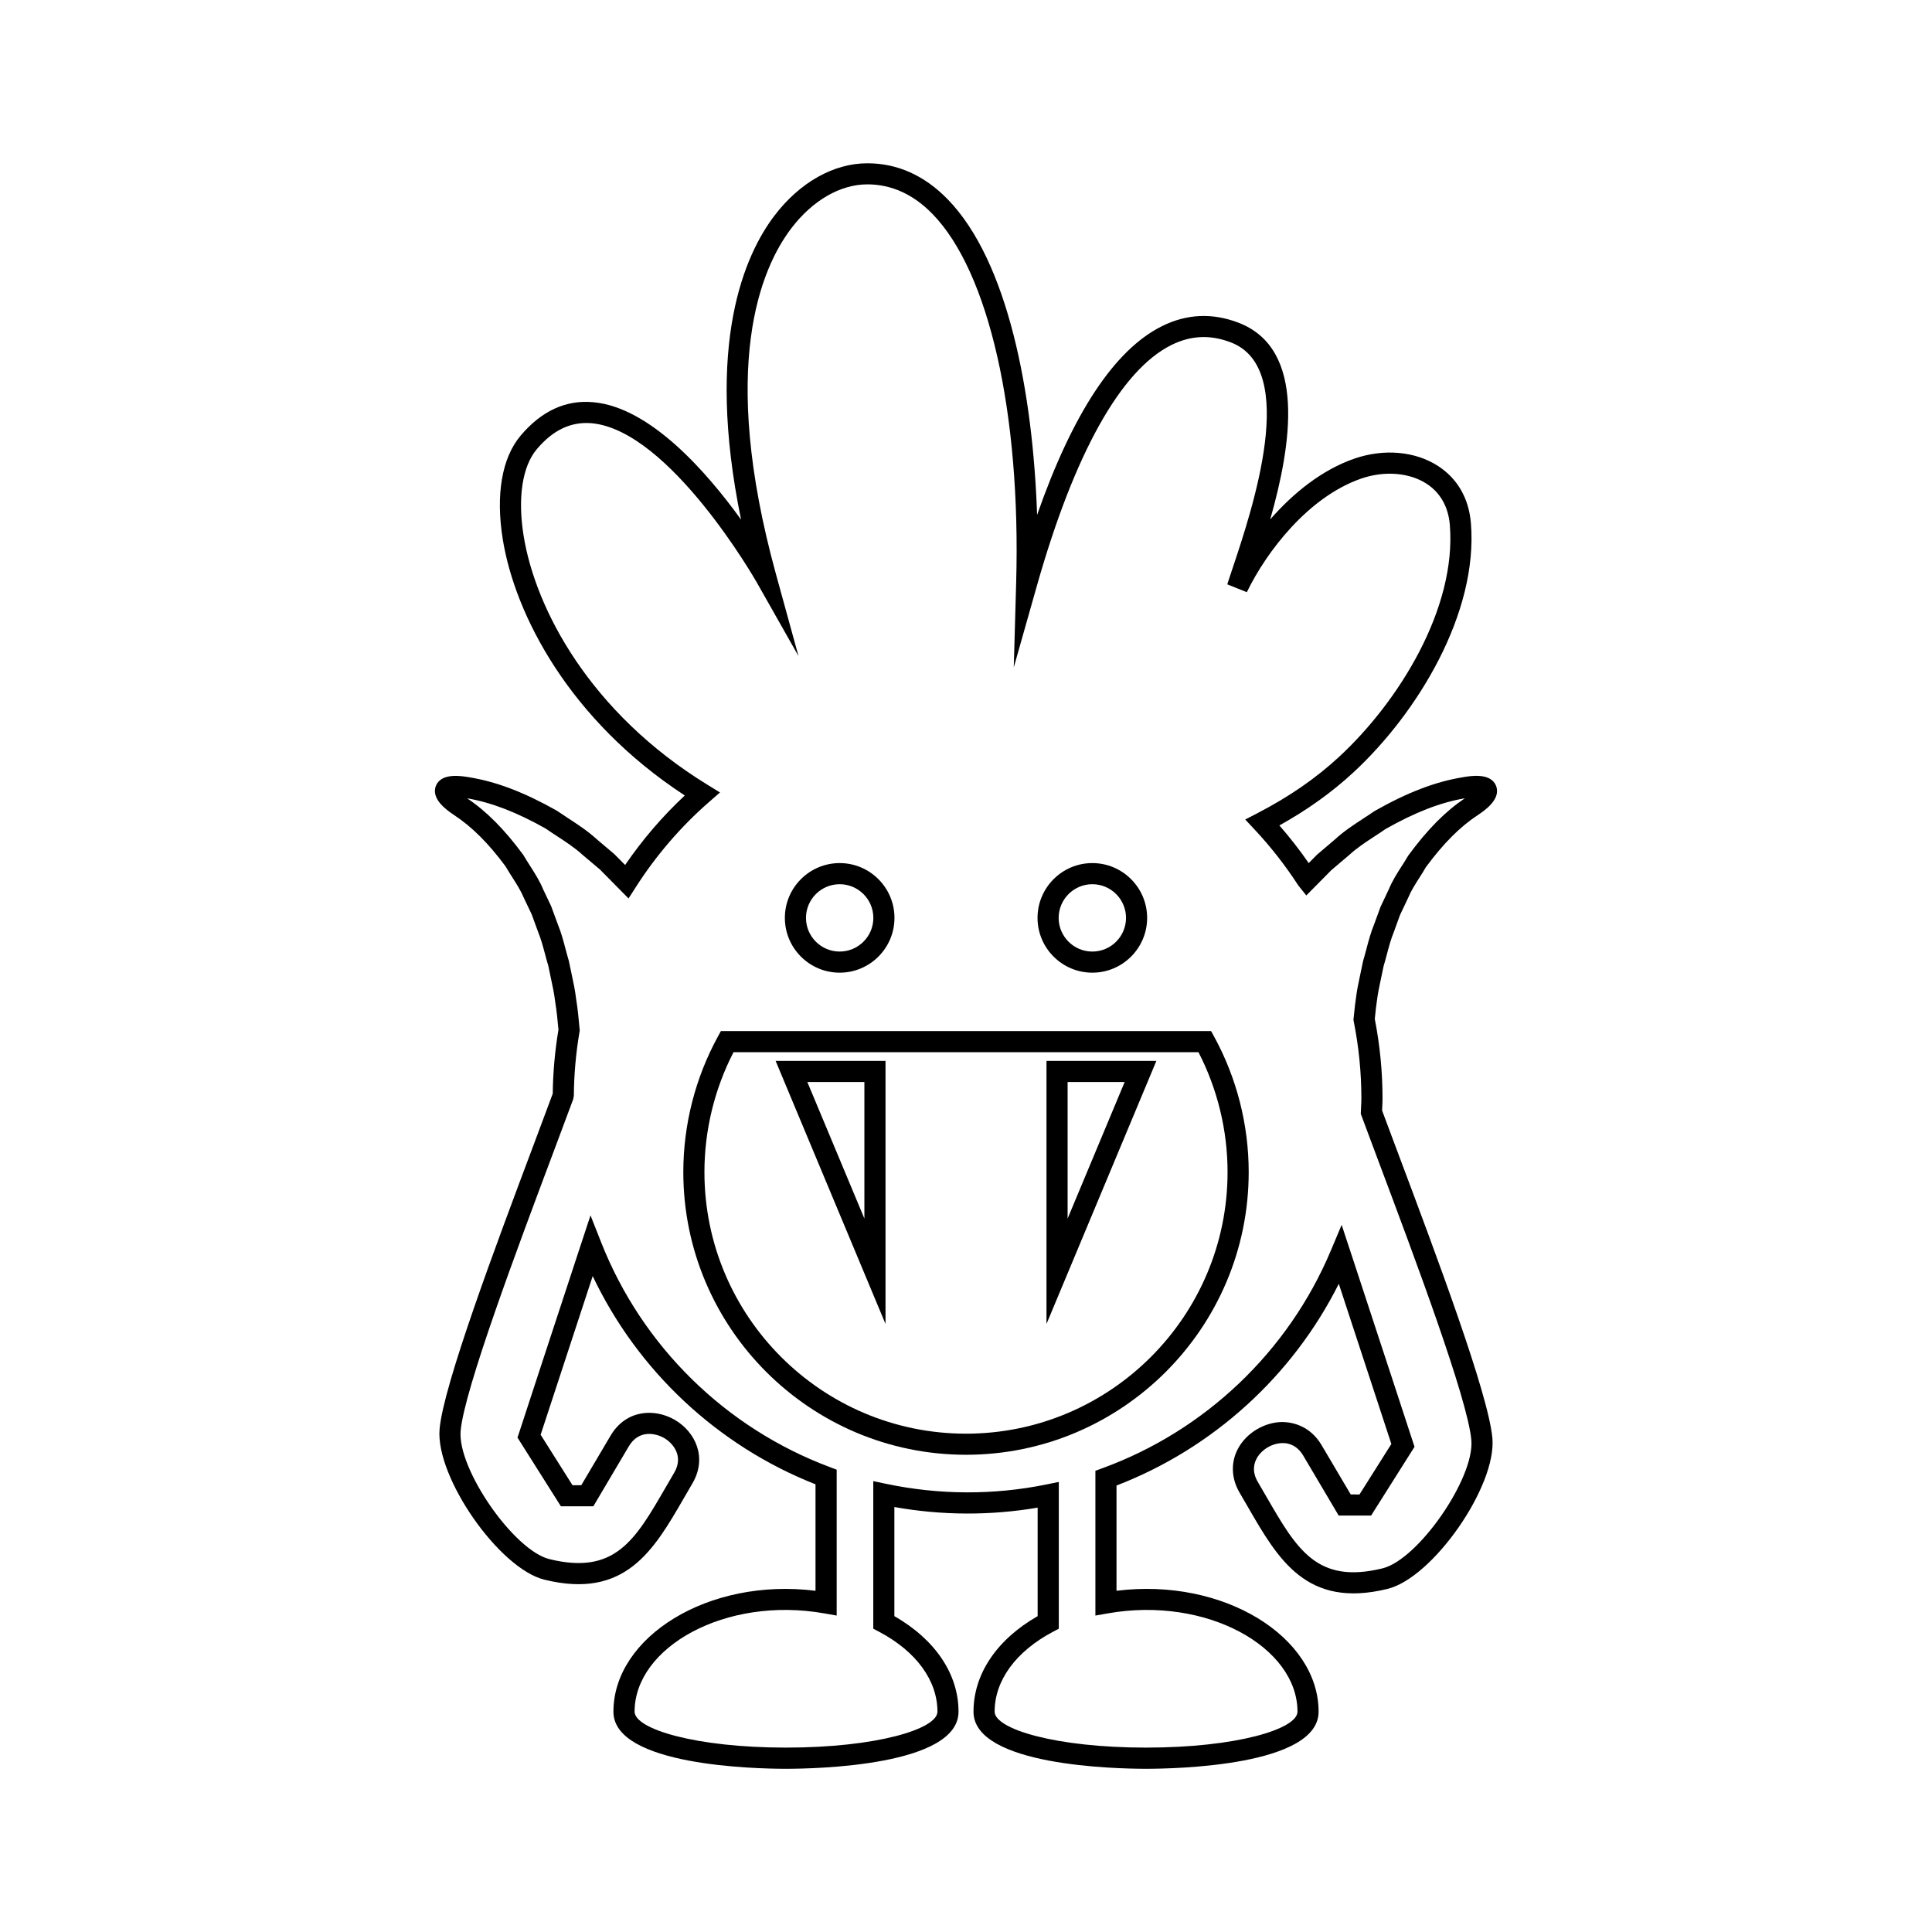 <?xml version="1.0" encoding="UTF-8"?>
<!-- Uploaded to: ICON Repo, www.svgrepo.com, Generator: ICON Repo Mixer Tools -->
<svg fill="#000000" width="800px" height="800px" version="1.1" viewBox="144 144 512 512" xmlns="http://www.w3.org/2000/svg">
 <g>
  <path d="m514.52 449.67-4.254-11.375 0.031-0.75c0.043-0.797 0.086-1.598 0.086-2.406 0-7.051-0.688-14.148-2.047-21.09l0.121-1.176c0.109-1.105 0.215-2.207 0.41-3.418 0.254-2.172 0.707-4.238 1.156-6.336 0.219-1.008 0.438-2.016 0.637-3.047 0.305-1.016 0.586-2.07 0.867-3.125 0.531-2.016 1.09-4.102 1.875-6.012l1.609-4.438 2.172-4.582c0.773-1.863 1.852-3.555 2.988-5.336 0.625-0.977 1.25-1.961 1.684-2.746 4.676-6.332 9.062-10.738 13.84-13.867 1.695-1.141 6.195-4.176 4.766-7.731-1.414-3.519-6.793-2.613-8.789-2.258-7.246 1.176-14.633 3.984-23.461 8.992-0.945 0.656-1.934 1.301-2.93 1.953-2.516 1.645-5.113 3.344-7.312 5.367l-4.945 4.211-2.199 2.227c-2.414-3.481-5.016-6.824-7.777-9.977 7.449-4.144 13.895-8.762 19.637-14.07 16.906-15.641 33.086-42.121 31.121-66.031-0.539-6.551-3.535-11.781-8.66-15.125-6.074-3.953-14.379-4.691-22.234-1.98-8.637 2.992-16.254 9.18-22.297 16.117 5.637-19.789 9.656-45.184-8.367-52.125-6.945-2.68-13.805-2.363-20.379 0.934-12.508 6.254-23.59 23.035-33.027 49.988-1.098-32.27-7.68-67.168-23.668-83.617-6.176-6.352-13.348-9.57-21.309-9.57-8.93 0-17.895 5.047-24.602 13.84-7.82 10.262-18.504 33.801-8.871 80.594-9.152-12.695-24.082-29.719-39.078-31.105-7.312-0.723-13.832 2.301-19.363 8.871-4.953 5.883-6.621 15.641-4.707 27.477 3.227 19.914 17.605 47.859 48.234 67.859-5.906 5.516-11.207 11.688-15.812 18.422l-2.871-2.891-4.684-3.965c-2.285-2.098-4.883-3.801-7.398-5.445-0.996-0.652-1.984-1.297-3.152-2.094-8.613-4.867-15.996-7.68-23.215-8.852-2.027-0.344-7.402-1.262-8.816 2.258-1.426 3.555 3.074 6.586 4.797 7.746 4.754 3.121 9.145 7.523 13.641 13.59 0.598 1.039 1.227 2.023 1.848 2.996 1.141 1.789 2.219 3.477 3.055 5.477l2.012 4.211 1.754 4.785c0.746 1.809 1.297 3.891 1.836 5.91 0.297 1.105 0.586 2.203 0.84 2.984 0.211 1.094 0.441 2.164 0.668 3.227 0.449 2.082 0.898 4.137 1.168 6.418 0.391 2.41 0.633 4.867 0.848 7.309-0.934 5.586-1.445 11.285-1.512 16.938-1.398 3.801-3.125 8.387-5.031 13.465-10.102 26.906-23.938 63.758-24.957 75.418-1.113 12.73 15.77 36.98 27.793 39.922 21.426 5.273 28.965-7.812 36.949-21.625l2.234-3.844c4.066-6.883 0.785-13.684-4.559-16.844-5.402-3.176-13.008-2.789-17.109 4.148l-7.758 13.133h-2.32l-8.449-13.383c1.57-4.805 7.457-22.785 13.797-42.043 11.938 25.121 33.062 44.93 59.047 55.18v28.215c-28.465-3.543-53.551 12.273-53.555 32.051 0 14.395 38.09 15.125 45.727 15.125 7.637 0 45.727-0.734 45.727-15.125 0-9.977-6.172-19.129-17-25.328v-28.918c12.66 2.258 25.477 2.289 37.969 0.164v28.754c-10.828 6.199-17 15.352-17 25.328 0 14.395 38.09 15.125 45.727 15.125 7.637 0 45.727-0.734 45.727-15.125 0.004-19.777-25.074-35.598-53.555-32.051v-27.887c25.59-9.863 46.676-29.062 58.91-53.465 6.387 19.414 12.348 37.609 13.93 42.449l-8.449 13.383-2.32-0.008-7.758-13.125c-2.305-3.898-6.078-6.012-10.398-6.074-4.656 0.051-9.312 2.793-11.59 6.828-2.09 3.707-1.973 8.059 0.316 11.934l2.234 3.844c7.981 13.812 15.523 26.879 36.949 21.621 12.023-2.938 28.906-27.188 27.793-39.922-1.02-11.668-14.867-48.555-24.98-75.48zm-4.137 109.96c-17.344 4.242-22.691-4.996-30.773-18.992l-2.262-3.887c-1.625-2.746-1.039-4.957-0.262-6.336 1.305-2.316 4.09-3.953 6.769-3.981 1.551-0.059 3.883 0.547 5.519 3.324l9.387 15.875h8.598l11.504-18.215-0.41-1.25s-8.301-25.395-16.562-50.469l-2.34-7.098-2.898 6.883c-11.238 26.684-33.297 47.688-60.523 57.613l-1.84 0.672v38.371l3.285-0.578c26.188-4.629 50.27 8.961 50.27 26.043 0 4.602-16.125 9.527-40.129 9.527s-40.129-4.926-40.129-9.527c0-8.277 5.652-16 15.508-21.195l1.496-0.789v-38.891l-3.356 0.68c-13.879 2.82-28.309 2.789-42.434-0.188l-3.375-0.711v39.109l1.496 0.789c9.855 5.191 15.508 12.918 15.508 21.195 0 4.602-16.125 9.527-40.129 9.527-24.004 0-40.129-4.926-40.129-9.527 0-17.082 24.074-30.668 50.27-26.043l3.285 0.578v-38.664l-1.816-0.684c-27.66-10.348-49.742-32.039-60.582-59.512l-2.84-7.195-2.426 7.348c-8.242 25.012-16.504 50.281-16.504 50.281l-0.422 1.258 11.504 18.215h8.598l9.387-15.875c2.68-4.539 7.195-3.508 9.441-2.18 2.203 1.301 5.231 4.703 2.586 9.18l-2.262 3.883c-8.086 13.988-13.43 23.227-30.773 18.996-9.461-2.316-24.43-23.922-23.547-33.996 0.953-10.902 15.199-48.84 24.621-73.941 1.988-5.293 3.777-10.059 5.211-13.949l0.172-0.945c0.039-5.637 0.547-11.316 1.496-16.887l0.062-0.355-0.031-0.359c-0.238-2.699-0.496-5.41-0.914-7.953-0.273-2.336-0.75-4.566-1.238-6.824-0.223-1.023-0.441-2.055-0.715-3.383-0.305-1-0.578-2.039-0.855-3.082-0.578-2.191-1.184-4.457-2.027-6.5l-1.816-4.922-2.055-4.32c-0.965-2.324-2.227-4.301-3.445-6.215-0.578-0.902-1.164-1.82-1.895-3.047-4.957-6.723-9.695-11.492-14.852-14.953 6.457 1.105 13.145 3.695 20.797 8.004 0.988 0.688 2.023 1.367 3.062 2.043 2.324 1.52 4.731 3.09 6.758 4.957l4.59 3.871 7.57 7.668 1.875-2.93c5.43-8.496 11.988-16.121 19.492-22.66l2.871-2.504-3.25-1.996c-31.184-19.113-45.648-46.609-48.785-65.973-1.629-10.055-0.367-18.422 3.461-22.973 4.34-5.156 9.109-7.367 14.562-6.91 20.719 1.918 43.477 41.695 43.703 42.094l11.109 19.613-5.977-21.734c-15.168-55.168-3.953-81.098 4.082-91.637 5.637-7.394 12.98-11.637 20.148-11.637 6.394 0 12.211 2.652 17.293 7.879 14.926 15.352 23.41 52.781 22.141 97.684l-0.633 22.445 6.121-21.605c9.938-35.062 22.242-57.121 35.582-63.797 5.184-2.59 10.371-2.832 15.863-0.711 18.117 6.977 5.68 44.133 0.367 59.996l-1.359 4.106 5.184 2.082c5.281-10.879 16.391-25.293 30.316-30.109 6.137-2.121 12.777-1.602 17.344 1.379 3.629 2.363 5.75 6.133 6.141 10.895 1.809 22.035-13.43 46.746-29.34 61.461-6.172 5.707-13.238 10.582-21.602 14.918l-3.281 1.699 2.527 2.699c4.227 4.516 8.109 9.484 11.535 14.77l2.125 2.656 6.633-6.707 4.852-4.117c1.945-1.793 4.348-3.363 6.676-4.883 1.043-0.68 2.074-1.355 2.844-1.902 7.856-4.445 14.539-7.035 21.016-8.145-5.168 3.477-9.906 8.242-15.027 15.215-0.559 0.969-1.145 1.887-1.727 2.793-1.219 1.906-2.481 3.883-3.383 6.074l-2.215 4.691-1.672 4.574c-0.887 2.148-1.488 4.41-2.07 6.606-0.277 1.043-0.551 2.082-0.852 3.082l-0.066 0.277c-0.203 1.039-0.422 2.055-0.641 3.066-0.492 2.273-0.969 4.512-1.23 6.742-0.195 1.203-0.316 2.422-0.438 3.641l-0.207 1.98 0.086 0.426c1.34 6.719 2.019 13.586 2.019 20.414 0 0.711-0.039 1.41-0.078 2.109l-0.082 1.941 4.652 12.449c9.434 25.125 23.691 63.098 24.648 74.004 0.887 10.082-14.074 31.684-23.539 33.996z"/>
  <path d="m464.95 417.24h-129.9l-0.797 1.453c-5.996 10.957-9.168 23.375-9.168 35.922 0 41.305 33.605 74.914 74.914 74.914s74.918-33.609 74.918-74.914c0-12.539-3.172-24.961-9.172-35.922zm-64.953 106.7c-38.219 0-69.316-31.094-69.316-69.316 0-11.055 2.66-22.004 7.707-31.777h123.22c5.047 9.773 7.707 20.723 7.707 31.777 0 38.223-31.094 69.316-69.32 69.316z"/>
  <path d="m378.67 494.86v-69.707h-29.121zm-5.598-27.926-15.117-36.184h15.117z"/>
  <path d="m421.33 494.86 29.121-69.707h-29.121zm5.598-64.109h15.117l-15.117 36.184z"/>
  <path d="m366.52 401.77c8.008 0 14.523-6.512 14.523-14.52 0-8.008-6.512-14.523-14.523-14.523-8.008 0-14.523 6.516-14.523 14.523 0 8.012 6.516 14.52 14.523 14.52zm0-23.445c4.922 0 8.926 4.008 8.926 8.926 0 4.922-4.004 8.922-8.926 8.922s-8.926-4-8.926-8.922c0-4.918 4.004-8.926 8.926-8.926z"/>
  <path d="m433.48 401.77c8.008 0 14.523-6.512 14.523-14.52 0-8.008-6.516-14.523-14.523-14.523-8.008 0-14.523 6.516-14.523 14.523 0.004 8.012 6.516 14.52 14.523 14.52zm0-23.445c4.922 0 8.926 4.008 8.926 8.926 0 4.922-4.004 8.922-8.926 8.922s-8.926-4-8.926-8.922c0.004-4.918 4.008-8.926 8.926-8.926z"/>
 </g>
</svg>